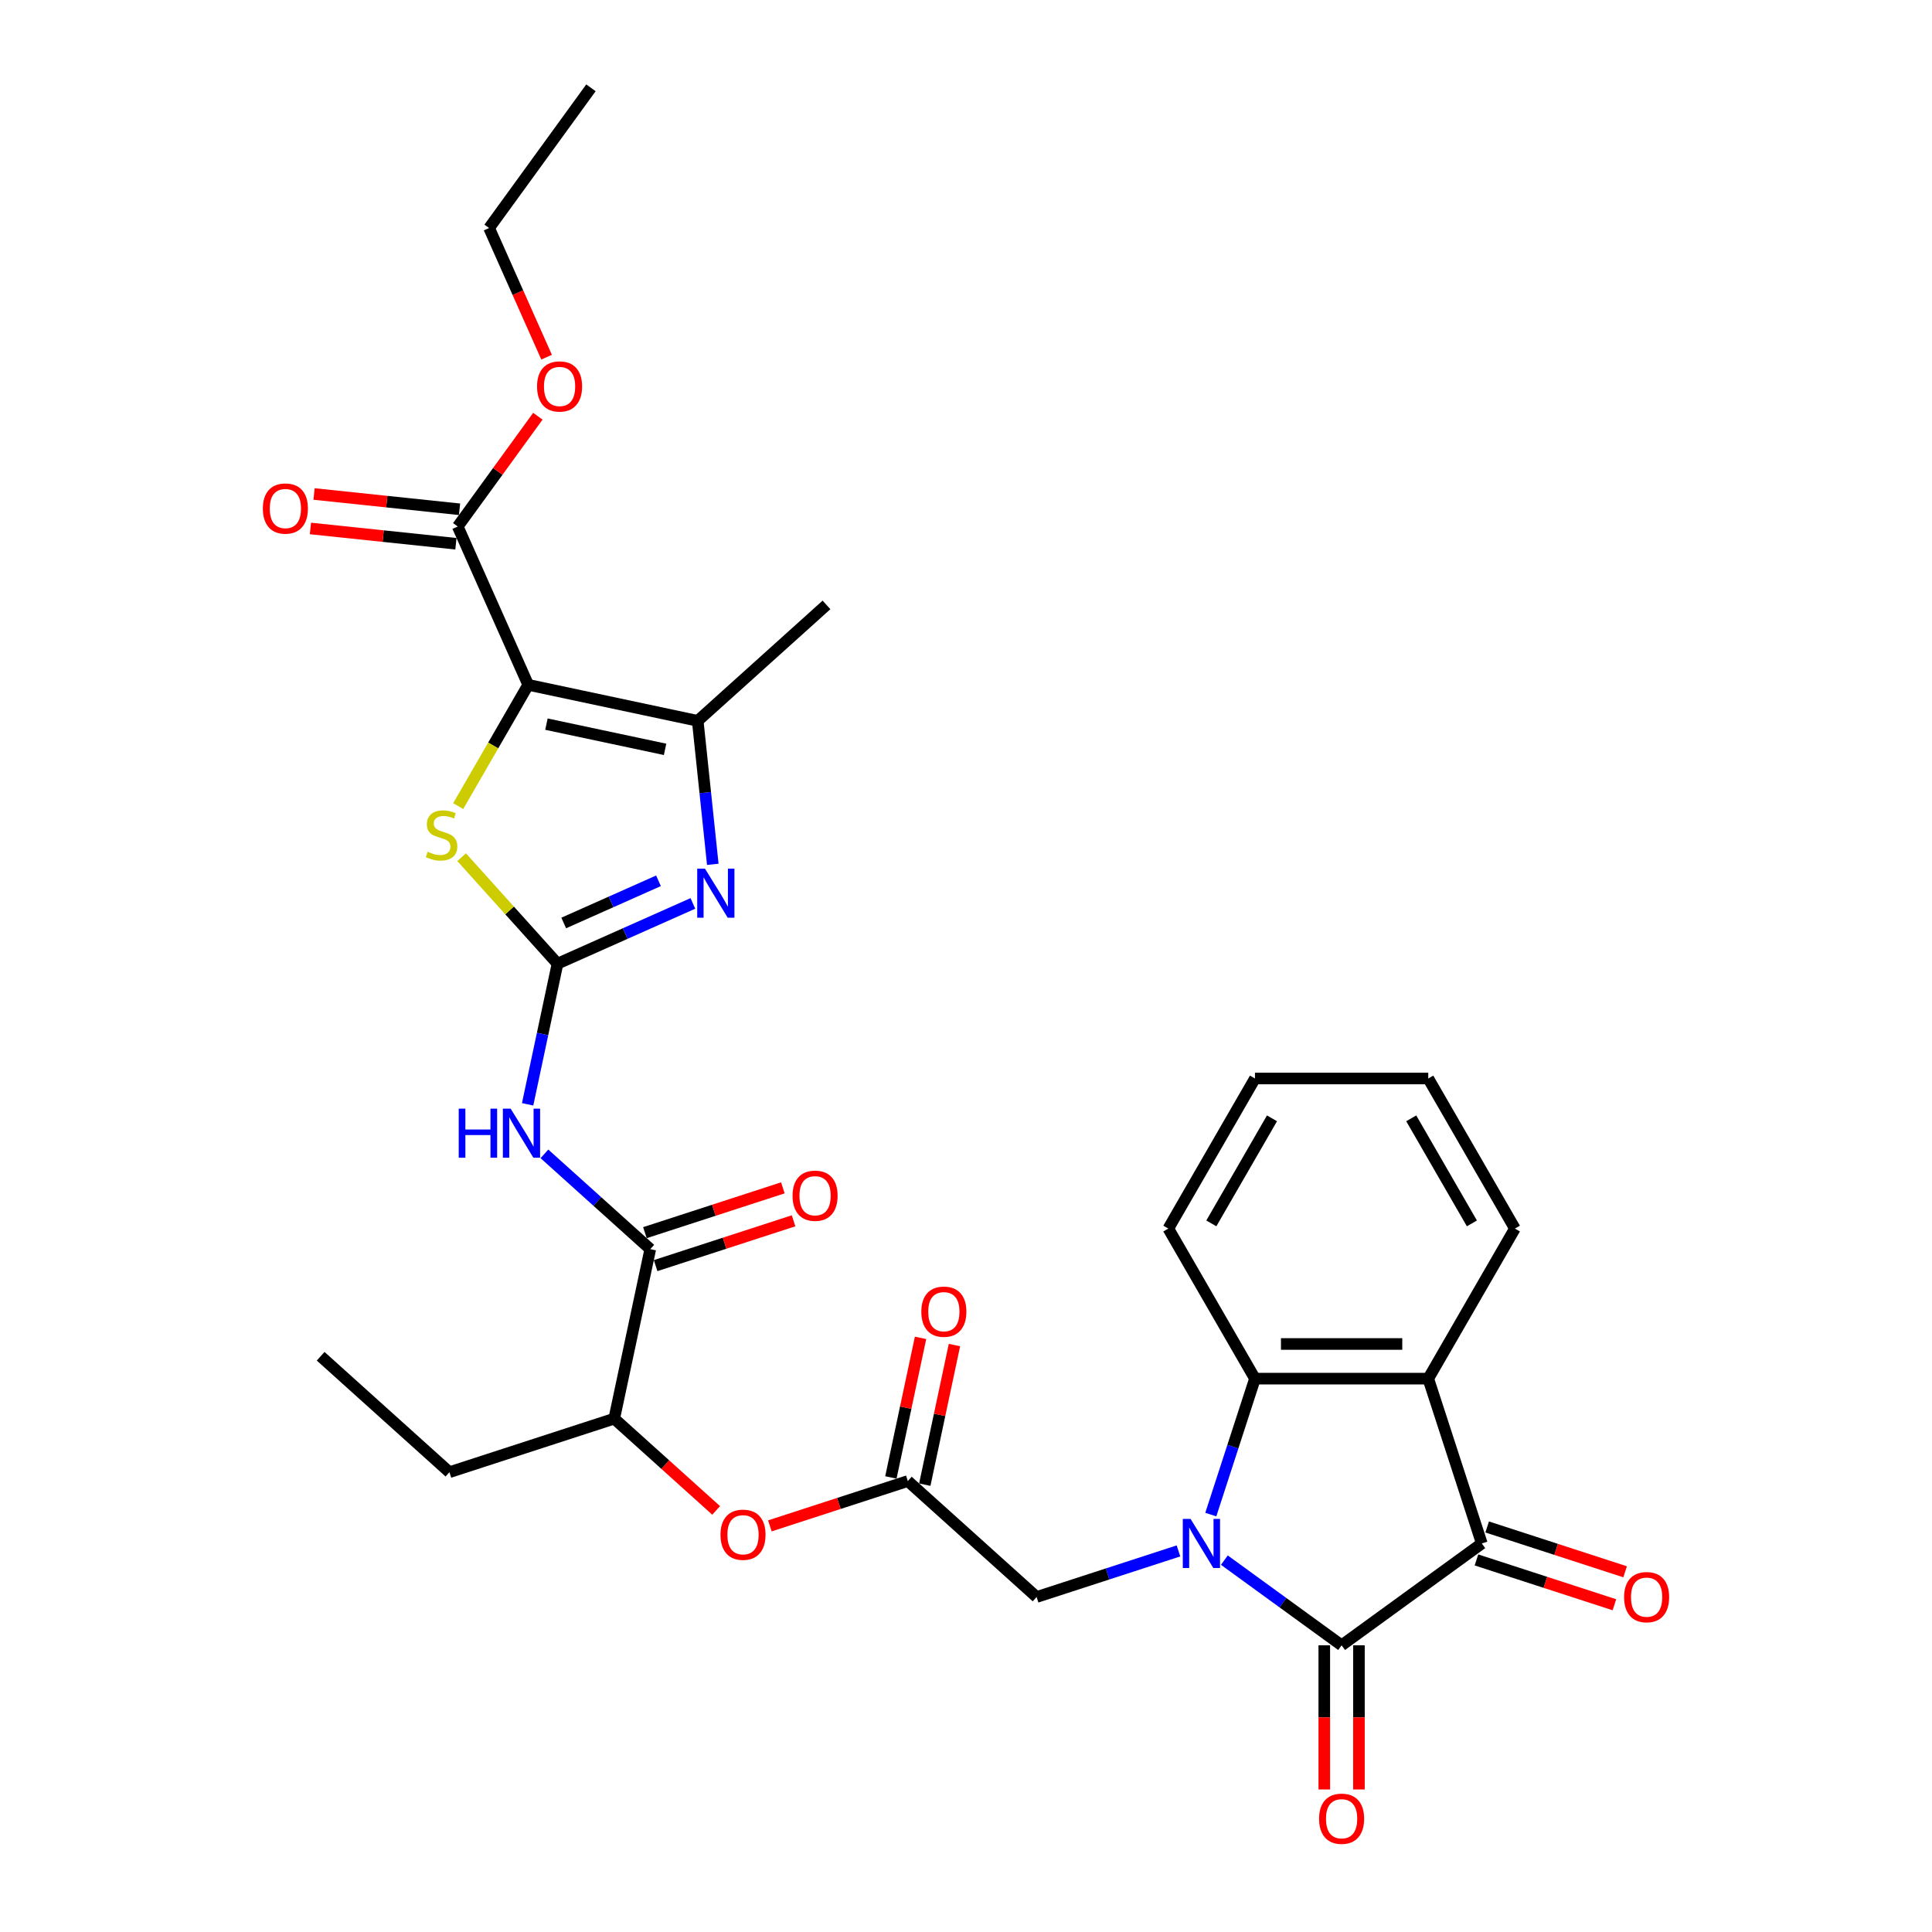 <?xml version='1.0' encoding='iso-8859-1'?>
<svg version='1.1' baseProfile='full'
              xmlns='http://www.w3.org/2000/svg'
                      xmlns:rdkit='http://www.rdkit.org/xml'
                      xmlns:xlink='http://www.w3.org/1999/xlink'
                  xml:space='preserve'
width='1000px' height='1000px' viewBox='0 0 1000 1000'>
<!-- END OF HEADER -->
<rect style='opacity:1.0;fill:#FFFFFF;stroke:none' width='1000' height='1000' x='0' y='0'> </rect>
<path class='bond-1' d='M 633.728,807.518 L 664.072,829.565' style='fill:none;fill-rule:evenodd;stroke:#0000FF;stroke-width:6px;stroke-linecap:butt;stroke-linejoin:miter;stroke-opacity:1' />
<path class='bond-1' d='M 664.072,829.565 L 694.417,851.611' style='fill:none;fill-rule:evenodd;stroke:#000000;stroke-width:6px;stroke-linecap:butt;stroke-linejoin:miter;stroke-opacity:1' />
<path class='bond-8' d='M 626.707,783.946 L 638.138,748.765' style='fill:none;fill-rule:evenodd;stroke:#0000FF;stroke-width:6px;stroke-linecap:butt;stroke-linejoin:miter;stroke-opacity:1' />
<path class='bond-8' d='M 638.138,748.765 L 649.569,713.584' style='fill:none;fill-rule:evenodd;stroke:#000000;stroke-width:6px;stroke-linecap:butt;stroke-linejoin:miter;stroke-opacity:1' />
<path class='bond-12' d='M 609.976,802.748 L 573.262,814.678' style='fill:none;fill-rule:evenodd;stroke:#0000FF;stroke-width:6px;stroke-linecap:butt;stroke-linejoin:miter;stroke-opacity:1' />
<path class='bond-12' d='M 573.262,814.678 L 536.547,826.607' style='fill:none;fill-rule:evenodd;stroke:#000000;stroke-width:6px;stroke-linecap:butt;stroke-linejoin:miter;stroke-opacity:1' />
<path class='bond-0' d='M 273.399,354.466 L 255.279,385.851' style='fill:none;fill-rule:evenodd;stroke:#000000;stroke-width:6px;stroke-linecap:butt;stroke-linejoin:miter;stroke-opacity:1' />
<path class='bond-0' d='M 255.279,385.851 L 237.158,417.237' style='fill:none;fill-rule:evenodd;stroke:#CCCC00;stroke-width:6px;stroke-linecap:butt;stroke-linejoin:miter;stroke-opacity:1' />
<path class='bond-11' d='M 273.399,354.466 L 236.917,272.525' style='fill:none;fill-rule:evenodd;stroke:#000000;stroke-width:6px;stroke-linecap:butt;stroke-linejoin:miter;stroke-opacity:1' />
<path class='bond-33' d='M 273.399,354.466 L 361.134,373.114' style='fill:none;fill-rule:evenodd;stroke:#000000;stroke-width:6px;stroke-linecap:butt;stroke-linejoin:miter;stroke-opacity:1' />
<path class='bond-33' d='M 282.83,374.81 L 344.244,387.864' style='fill:none;fill-rule:evenodd;stroke:#000000;stroke-width:6px;stroke-linecap:butt;stroke-linejoin:miter;stroke-opacity:1' />
<path class='bond-3' d='M 694.417,851.611 L 766.982,798.89' style='fill:none;fill-rule:evenodd;stroke:#000000;stroke-width:6px;stroke-linecap:butt;stroke-linejoin:miter;stroke-opacity:1' />
<path class='bond-15' d='M 685.447,851.611 L 685.447,888.915' style='fill:none;fill-rule:evenodd;stroke:#000000;stroke-width:6px;stroke-linecap:butt;stroke-linejoin:miter;stroke-opacity:1' />
<path class='bond-15' d='M 685.447,888.915 L 685.447,926.22' style='fill:none;fill-rule:evenodd;stroke:#FF0000;stroke-width:6px;stroke-linecap:butt;stroke-linejoin:miter;stroke-opacity:1' />
<path class='bond-15' d='M 703.386,851.611 L 703.386,888.915' style='fill:none;fill-rule:evenodd;stroke:#000000;stroke-width:6px;stroke-linecap:butt;stroke-linejoin:miter;stroke-opacity:1' />
<path class='bond-15' d='M 703.386,888.915 L 703.386,926.22' style='fill:none;fill-rule:evenodd;stroke:#FF0000;stroke-width:6px;stroke-linecap:butt;stroke-linejoin:miter;stroke-opacity:1' />
<path class='bond-2' d='M 288.569,498.801 L 280.833,535.197' style='fill:none;fill-rule:evenodd;stroke:#000000;stroke-width:6px;stroke-linecap:butt;stroke-linejoin:miter;stroke-opacity:1' />
<path class='bond-2' d='M 280.833,535.197 L 273.097,571.593' style='fill:none;fill-rule:evenodd;stroke:#0000FF;stroke-width:6px;stroke-linecap:butt;stroke-linejoin:miter;stroke-opacity:1' />
<path class='bond-4' d='M 288.569,498.801 L 323.602,483.203' style='fill:none;fill-rule:evenodd;stroke:#000000;stroke-width:6px;stroke-linecap:butt;stroke-linejoin:miter;stroke-opacity:1' />
<path class='bond-4' d='M 323.602,483.203 L 358.634,467.606' style='fill:none;fill-rule:evenodd;stroke:#0000FF;stroke-width:6px;stroke-linecap:butt;stroke-linejoin:miter;stroke-opacity:1' />
<path class='bond-4' d='M 291.783,477.733 L 316.305,466.815' style='fill:none;fill-rule:evenodd;stroke:#000000;stroke-width:6px;stroke-linecap:butt;stroke-linejoin:miter;stroke-opacity:1' />
<path class='bond-4' d='M 316.305,466.815 L 340.828,455.897' style='fill:none;fill-rule:evenodd;stroke:#0000FF;stroke-width:6px;stroke-linecap:butt;stroke-linejoin:miter;stroke-opacity:1' />
<path class='bond-5' d='M 288.569,498.801 L 263.754,471.24' style='fill:none;fill-rule:evenodd;stroke:#000000;stroke-width:6px;stroke-linecap:butt;stroke-linejoin:miter;stroke-opacity:1' />
<path class='bond-5' d='M 263.754,471.24 L 238.938,443.68' style='fill:none;fill-rule:evenodd;stroke:#CCCC00;stroke-width:6px;stroke-linecap:butt;stroke-linejoin:miter;stroke-opacity:1' />
<path class='bond-17' d='M 764.21,807.42 L 799.911,819.02' style='fill:none;fill-rule:evenodd;stroke:#000000;stroke-width:6px;stroke-linecap:butt;stroke-linejoin:miter;stroke-opacity:1' />
<path class='bond-17' d='M 799.911,819.02 L 835.613,830.62' style='fill:none;fill-rule:evenodd;stroke:#FF0000;stroke-width:6px;stroke-linecap:butt;stroke-linejoin:miter;stroke-opacity:1' />
<path class='bond-17' d='M 769.754,790.359 L 805.455,801.959' style='fill:none;fill-rule:evenodd;stroke:#000000;stroke-width:6px;stroke-linecap:butt;stroke-linejoin:miter;stroke-opacity:1' />
<path class='bond-17' d='M 805.455,801.959 L 841.156,813.559' style='fill:none;fill-rule:evenodd;stroke:#FF0000;stroke-width:6px;stroke-linecap:butt;stroke-linejoin:miter;stroke-opacity:1' />
<path class='bond-31' d='M 766.982,798.89 L 739.265,713.584' style='fill:none;fill-rule:evenodd;stroke:#000000;stroke-width:6px;stroke-linecap:butt;stroke-linejoin:miter;stroke-opacity:1' />
<path class='bond-6' d='M 368.939,447.375 L 365.037,410.245' style='fill:none;fill-rule:evenodd;stroke:#0000FF;stroke-width:6px;stroke-linecap:butt;stroke-linejoin:miter;stroke-opacity:1' />
<path class='bond-6' d='M 365.037,410.245 L 361.134,373.114' style='fill:none;fill-rule:evenodd;stroke:#000000;stroke-width:6px;stroke-linecap:butt;stroke-linejoin:miter;stroke-opacity:1' />
<path class='bond-23' d='M 361.134,373.114 L 427.791,313.097' style='fill:none;fill-rule:evenodd;stroke:#000000;stroke-width:6px;stroke-linecap:butt;stroke-linejoin:miter;stroke-opacity:1' />
<path class='bond-7' d='M 739.265,713.584 L 649.569,713.584' style='fill:none;fill-rule:evenodd;stroke:#000000;stroke-width:6px;stroke-linecap:butt;stroke-linejoin:miter;stroke-opacity:1' />
<path class='bond-7' d='M 725.81,695.645 L 663.024,695.645' style='fill:none;fill-rule:evenodd;stroke:#000000;stroke-width:6px;stroke-linecap:butt;stroke-linejoin:miter;stroke-opacity:1' />
<path class='bond-22' d='M 739.265,713.584 L 784.112,635.906' style='fill:none;fill-rule:evenodd;stroke:#000000;stroke-width:6px;stroke-linecap:butt;stroke-linejoin:miter;stroke-opacity:1' />
<path class='bond-24' d='M 649.569,713.584 L 604.722,635.906' style='fill:none;fill-rule:evenodd;stroke:#000000;stroke-width:6px;stroke-linecap:butt;stroke-linejoin:miter;stroke-opacity:1' />
<path class='bond-9' d='M 281.796,597.229 L 309.187,621.891' style='fill:none;fill-rule:evenodd;stroke:#0000FF;stroke-width:6px;stroke-linecap:butt;stroke-linejoin:miter;stroke-opacity:1' />
<path class='bond-9' d='M 309.187,621.891 L 336.577,646.554' style='fill:none;fill-rule:evenodd;stroke:#000000;stroke-width:6px;stroke-linecap:butt;stroke-linejoin:miter;stroke-opacity:1' />
<path class='bond-10' d='M 336.577,646.554 L 317.928,734.289' style='fill:none;fill-rule:evenodd;stroke:#000000;stroke-width:6px;stroke-linecap:butt;stroke-linejoin:miter;stroke-opacity:1' />
<path class='bond-18' d='M 339.349,655.084 L 375.05,643.484' style='fill:none;fill-rule:evenodd;stroke:#000000;stroke-width:6px;stroke-linecap:butt;stroke-linejoin:miter;stroke-opacity:1' />
<path class='bond-18' d='M 375.05,643.484 L 410.751,631.884' style='fill:none;fill-rule:evenodd;stroke:#FF0000;stroke-width:6px;stroke-linecap:butt;stroke-linejoin:miter;stroke-opacity:1' />
<path class='bond-18' d='M 333.805,638.023 L 369.507,626.423' style='fill:none;fill-rule:evenodd;stroke:#000000;stroke-width:6px;stroke-linecap:butt;stroke-linejoin:miter;stroke-opacity:1' />
<path class='bond-18' d='M 369.507,626.423 L 405.208,614.823' style='fill:none;fill-rule:evenodd;stroke:#FF0000;stroke-width:6px;stroke-linecap:butt;stroke-linejoin:miter;stroke-opacity:1' />
<path class='bond-19' d='M 237.854,263.605 L 200.204,259.647' style='fill:none;fill-rule:evenodd;stroke:#000000;stroke-width:6px;stroke-linecap:butt;stroke-linejoin:miter;stroke-opacity:1' />
<path class='bond-19' d='M 200.204,259.647 L 162.553,255.69' style='fill:none;fill-rule:evenodd;stroke:#FF0000;stroke-width:6px;stroke-linecap:butt;stroke-linejoin:miter;stroke-opacity:1' />
<path class='bond-19' d='M 235.979,281.445 L 198.329,277.488' style='fill:none;fill-rule:evenodd;stroke:#000000;stroke-width:6px;stroke-linecap:butt;stroke-linejoin:miter;stroke-opacity:1' />
<path class='bond-19' d='M 198.329,277.488 L 160.678,273.531' style='fill:none;fill-rule:evenodd;stroke:#FF0000;stroke-width:6px;stroke-linecap:butt;stroke-linejoin:miter;stroke-opacity:1' />
<path class='bond-21' d='M 236.917,272.525 L 257.654,243.983' style='fill:none;fill-rule:evenodd;stroke:#000000;stroke-width:6px;stroke-linecap:butt;stroke-linejoin:miter;stroke-opacity:1' />
<path class='bond-21' d='M 257.654,243.983 L 278.39,215.442' style='fill:none;fill-rule:evenodd;stroke:#FF0000;stroke-width:6px;stroke-linecap:butt;stroke-linejoin:miter;stroke-opacity:1' />
<path class='bond-13' d='M 536.547,826.607 L 469.89,766.589' style='fill:none;fill-rule:evenodd;stroke:#000000;stroke-width:6px;stroke-linecap:butt;stroke-linejoin:miter;stroke-opacity:1' />
<path class='bond-14' d='M 469.89,766.589 L 434.189,778.189' style='fill:none;fill-rule:evenodd;stroke:#000000;stroke-width:6px;stroke-linecap:butt;stroke-linejoin:miter;stroke-opacity:1' />
<path class='bond-14' d='M 434.189,778.189 L 398.488,789.789' style='fill:none;fill-rule:evenodd;stroke:#FF0000;stroke-width:6px;stroke-linecap:butt;stroke-linejoin:miter;stroke-opacity:1' />
<path class='bond-20' d='M 478.664,768.454 L 486.343,732.327' style='fill:none;fill-rule:evenodd;stroke:#000000;stroke-width:6px;stroke-linecap:butt;stroke-linejoin:miter;stroke-opacity:1' />
<path class='bond-20' d='M 486.343,732.327 L 494.022,696.2' style='fill:none;fill-rule:evenodd;stroke:#FF0000;stroke-width:6px;stroke-linecap:butt;stroke-linejoin:miter;stroke-opacity:1' />
<path class='bond-20' d='M 461.117,764.724 L 468.796,728.597' style='fill:none;fill-rule:evenodd;stroke:#000000;stroke-width:6px;stroke-linecap:butt;stroke-linejoin:miter;stroke-opacity:1' />
<path class='bond-20' d='M 468.796,728.597 L 476.475,692.471' style='fill:none;fill-rule:evenodd;stroke:#FF0000;stroke-width:6px;stroke-linecap:butt;stroke-linejoin:miter;stroke-opacity:1' />
<path class='bond-16' d='M 370.682,781.788 L 344.305,758.039' style='fill:none;fill-rule:evenodd;stroke:#FF0000;stroke-width:6px;stroke-linecap:butt;stroke-linejoin:miter;stroke-opacity:1' />
<path class='bond-16' d='M 344.305,758.039 L 317.928,734.289' style='fill:none;fill-rule:evenodd;stroke:#000000;stroke-width:6px;stroke-linecap:butt;stroke-linejoin:miter;stroke-opacity:1' />
<path class='bond-25' d='M 317.928,734.289 L 232.623,762.006' style='fill:none;fill-rule:evenodd;stroke:#000000;stroke-width:6px;stroke-linecap:butt;stroke-linejoin:miter;stroke-opacity:1' />
<path class='bond-26' d='M 282.921,184.873 L 268.039,151.446' style='fill:none;fill-rule:evenodd;stroke:#FF0000;stroke-width:6px;stroke-linecap:butt;stroke-linejoin:miter;stroke-opacity:1' />
<path class='bond-26' d='M 268.039,151.446 L 253.156,118.019' style='fill:none;fill-rule:evenodd;stroke:#000000;stroke-width:6px;stroke-linecap:butt;stroke-linejoin:miter;stroke-opacity:1' />
<path class='bond-32' d='M 784.112,635.906 L 739.265,558.228' style='fill:none;fill-rule:evenodd;stroke:#000000;stroke-width:6px;stroke-linecap:butt;stroke-linejoin:miter;stroke-opacity:1' />
<path class='bond-32' d='M 761.849,633.224 L 730.456,578.849' style='fill:none;fill-rule:evenodd;stroke:#000000;stroke-width:6px;stroke-linecap:butt;stroke-linejoin:miter;stroke-opacity:1' />
<path class='bond-28' d='M 604.722,635.906 L 649.569,558.228' style='fill:none;fill-rule:evenodd;stroke:#000000;stroke-width:6px;stroke-linecap:butt;stroke-linejoin:miter;stroke-opacity:1' />
<path class='bond-28' d='M 626.985,633.224 L 658.378,578.849' style='fill:none;fill-rule:evenodd;stroke:#000000;stroke-width:6px;stroke-linecap:butt;stroke-linejoin:miter;stroke-opacity:1' />
<path class='bond-29' d='M 232.623,762.006 L 165.967,701.988' style='fill:none;fill-rule:evenodd;stroke:#000000;stroke-width:6px;stroke-linecap:butt;stroke-linejoin:miter;stroke-opacity:1' />
<path class='bond-30' d='M 253.156,118.019 L 305.877,45.455' style='fill:none;fill-rule:evenodd;stroke:#000000;stroke-width:6px;stroke-linecap:butt;stroke-linejoin:miter;stroke-opacity:1' />
<path class='bond-27' d='M 739.265,558.228 L 649.569,558.228' style='fill:none;fill-rule:evenodd;stroke:#000000;stroke-width:6px;stroke-linecap:butt;stroke-linejoin:miter;stroke-opacity:1' />
<path  class='atom-0' d='M 616.237 786.189
L 624.561 799.643
Q 625.386 800.971, 626.713 803.374
Q 628.041 805.778, 628.113 805.922
L 628.113 786.189
L 631.485 786.189
L 631.485 811.591
L 628.005 811.591
L 619.071 796.881
Q 618.031 795.158, 616.919 793.185
Q 615.842 791.212, 615.519 790.602
L 615.519 811.591
L 612.219 811.591
L 612.219 786.189
L 616.237 786.189
' fill='#0000FF'/>
<path  class='atom-5' d='M 364.895 449.617
L 373.219 463.072
Q 374.044 464.399, 375.371 466.803
Q 376.699 469.207, 376.771 469.35
L 376.771 449.617
L 380.143 449.617
L 380.143 475.019
L 376.663 475.019
L 367.729 460.309
Q 366.689 458.587, 365.577 456.614
Q 364.5 454.64, 364.177 454.03
L 364.177 475.019
L 360.877 475.019
L 360.877 449.617
L 364.895 449.617
' fill='#0000FF'/>
<path  class='atom-6' d='M 221.376 440.862
Q 221.663 440.97, 222.847 441.472
Q 224.031 441.975, 225.322 442.298
Q 226.65 442.585, 227.942 442.585
Q 230.345 442.585, 231.745 441.437
Q 233.144 440.253, 233.144 438.207
Q 233.144 436.808, 232.426 435.947
Q 231.745 435.086, 230.668 434.62
Q 229.592 434.153, 227.798 433.615
Q 225.538 432.933, 224.174 432.288
Q 222.847 431.642, 221.878 430.278
Q 220.945 428.915, 220.945 426.619
Q 220.945 423.426, 223.098 421.452
Q 225.287 419.479, 229.592 419.479
Q 232.534 419.479, 235.871 420.878
L 235.045 423.641
Q 231.996 422.385, 229.7 422.385
Q 227.224 422.385, 225.861 423.426
Q 224.497 424.43, 224.533 426.188
Q 224.533 427.552, 225.215 428.377
Q 225.932 429.202, 226.937 429.669
Q 227.977 430.135, 229.7 430.673
Q 231.996 431.391, 233.359 432.108
Q 234.723 432.826, 235.691 434.297
Q 236.696 435.732, 236.696 438.207
Q 236.696 441.724, 234.328 443.625
Q 231.996 445.491, 228.085 445.491
Q 225.825 445.491, 224.103 444.988
Q 222.416 444.522, 220.407 443.697
L 221.376 440.862
' fill='#CCCC00'/>
<path  class='atom-10' d='M 237.433 573.835
L 240.877 573.835
L 240.877 584.634
L 253.865 584.634
L 253.865 573.835
L 257.309 573.835
L 257.309 599.237
L 253.865 599.237
L 253.865 587.505
L 240.877 587.505
L 240.877 599.237
L 237.433 599.237
L 237.433 573.835
' fill='#0000FF'/>
<path  class='atom-10' d='M 264.306 573.835
L 272.629 587.289
Q 273.455 588.617, 274.782 591.021
Q 276.11 593.424, 276.181 593.568
L 276.181 573.835
L 279.554 573.835
L 279.554 599.237
L 276.074 599.237
L 267.14 584.527
Q 266.1 582.804, 264.987 580.831
Q 263.911 578.858, 263.588 578.248
L 263.588 599.237
L 260.287 599.237
L 260.287 573.835
L 264.306 573.835
' fill='#0000FF'/>
<path  class='atom-15' d='M 372.925 794.378
Q 372.925 788.279, 375.938 784.871
Q 378.952 781.462, 384.585 781.462
Q 390.218 781.462, 393.232 784.871
Q 396.245 788.279, 396.245 794.378
Q 396.245 800.549, 393.196 804.065
Q 390.146 807.546, 384.585 807.546
Q 378.988 807.546, 375.938 804.065
Q 372.925 800.585, 372.925 794.378
M 384.585 804.675
Q 388.46 804.675, 390.541 802.092
Q 392.658 799.473, 392.658 794.378
Q 392.658 789.391, 390.541 786.88
Q 388.46 784.332, 384.585 784.332
Q 380.71 784.332, 378.593 786.844
Q 376.512 789.355, 376.512 794.378
Q 376.512 799.509, 378.593 802.092
Q 380.71 804.675, 384.585 804.675
' fill='#FF0000'/>
<path  class='atom-16' d='M 682.757 941.378
Q 682.757 935.279, 685.77 931.871
Q 688.784 928.462, 694.417 928.462
Q 700.05 928.462, 703.064 931.871
Q 706.077 935.279, 706.077 941.378
Q 706.077 947.549, 703.028 951.065
Q 699.978 954.545, 694.417 954.545
Q 688.82 954.545, 685.77 951.065
Q 682.757 947.585, 682.757 941.378
M 694.417 951.675
Q 698.292 951.675, 700.373 949.092
Q 702.489 946.473, 702.489 941.378
Q 702.489 936.391, 700.373 933.88
Q 698.292 931.332, 694.417 931.332
Q 690.542 931.332, 688.425 933.844
Q 686.344 936.355, 686.344 941.378
Q 686.344 946.509, 688.425 949.092
Q 690.542 951.675, 694.417 951.675
' fill='#FF0000'/>
<path  class='atom-18' d='M 840.627 826.679
Q 840.627 820.58, 843.64 817.171
Q 846.654 813.763, 852.287 813.763
Q 857.92 813.763, 860.934 817.171
Q 863.947 820.58, 863.947 826.679
Q 863.947 832.85, 860.898 836.366
Q 857.848 839.846, 852.287 839.846
Q 846.69 839.846, 843.64 836.366
Q 840.627 832.886, 840.627 826.679
M 852.287 836.976
Q 856.162 836.976, 858.243 834.393
Q 860.36 831.773, 860.36 826.679
Q 860.36 821.692, 858.243 819.18
Q 856.162 816.633, 852.287 816.633
Q 848.412 816.633, 846.295 819.144
Q 844.215 821.656, 844.215 826.679
Q 844.215 831.809, 846.295 834.393
Q 848.412 836.976, 852.287 836.976
' fill='#FF0000'/>
<path  class='atom-19' d='M 410.222 618.908
Q 410.222 612.809, 413.236 609.4
Q 416.25 605.992, 421.882 605.992
Q 427.515 605.992, 430.529 609.4
Q 433.543 612.809, 433.543 618.908
Q 433.543 625.079, 430.493 628.595
Q 427.443 632.075, 421.882 632.075
Q 416.285 632.075, 413.236 628.595
Q 410.222 625.115, 410.222 618.908
M 421.882 629.205
Q 425.757 629.205, 427.838 626.622
Q 429.955 624.003, 429.955 618.908
Q 429.955 613.921, 427.838 611.409
Q 425.757 608.862, 421.882 608.862
Q 418.008 608.862, 415.891 611.374
Q 413.81 613.885, 413.81 618.908
Q 413.81 624.039, 415.891 626.622
Q 418.008 629.205, 421.882 629.205
' fill='#FF0000'/>
<path  class='atom-20' d='M 136.053 263.221
Q 136.053 257.122, 139.066 253.713
Q 142.08 250.305, 147.713 250.305
Q 153.346 250.305, 156.36 253.713
Q 159.373 257.122, 159.373 263.221
Q 159.373 269.392, 156.324 272.908
Q 153.274 276.388, 147.713 276.388
Q 142.116 276.388, 139.066 272.908
Q 136.053 269.428, 136.053 263.221
M 147.713 273.518
Q 151.588 273.518, 153.669 270.935
Q 155.785 268.316, 155.785 263.221
Q 155.785 258.234, 153.669 255.723
Q 151.588 253.175, 147.713 253.175
Q 143.838 253.175, 141.721 255.687
Q 139.64 258.198, 139.64 263.221
Q 139.64 268.352, 141.721 270.935
Q 143.838 273.518, 147.713 273.518
' fill='#FF0000'/>
<path  class='atom-21' d='M 476.879 678.926
Q 476.879 672.827, 479.892 669.418
Q 482.906 666.01, 488.539 666.01
Q 494.172 666.01, 497.186 669.418
Q 500.199 672.827, 500.199 678.926
Q 500.199 685.097, 497.15 688.613
Q 494.1 692.093, 488.539 692.093
Q 482.942 692.093, 479.892 688.613
Q 476.879 685.133, 476.879 678.926
M 488.539 689.223
Q 492.414 689.223, 494.495 686.64
Q 496.611 684.021, 496.611 678.926
Q 496.611 673.939, 494.495 671.427
Q 492.414 668.88, 488.539 668.88
Q 484.664 668.88, 482.547 671.391
Q 480.466 673.903, 480.466 678.926
Q 480.466 684.056, 482.547 686.64
Q 484.664 689.223, 488.539 689.223
' fill='#FF0000'/>
<path  class='atom-22' d='M 277.978 200.032
Q 277.978 193.933, 280.992 190.524
Q 284.005 187.116, 289.638 187.116
Q 295.271 187.116, 298.285 190.524
Q 301.299 193.933, 301.299 200.032
Q 301.299 206.203, 298.249 209.719
Q 295.199 213.199, 289.638 213.199
Q 284.041 213.199, 280.992 209.719
Q 277.978 206.239, 277.978 200.032
M 289.638 210.329
Q 293.513 210.329, 295.594 207.746
Q 297.711 205.127, 297.711 200.032
Q 297.711 195.045, 295.594 192.533
Q 293.513 189.986, 289.638 189.986
Q 285.763 189.986, 283.647 192.498
Q 281.566 195.009, 281.566 200.032
Q 281.566 205.162, 283.647 207.746
Q 285.763 210.329, 289.638 210.329
' fill='#FF0000'/>
</svg>
